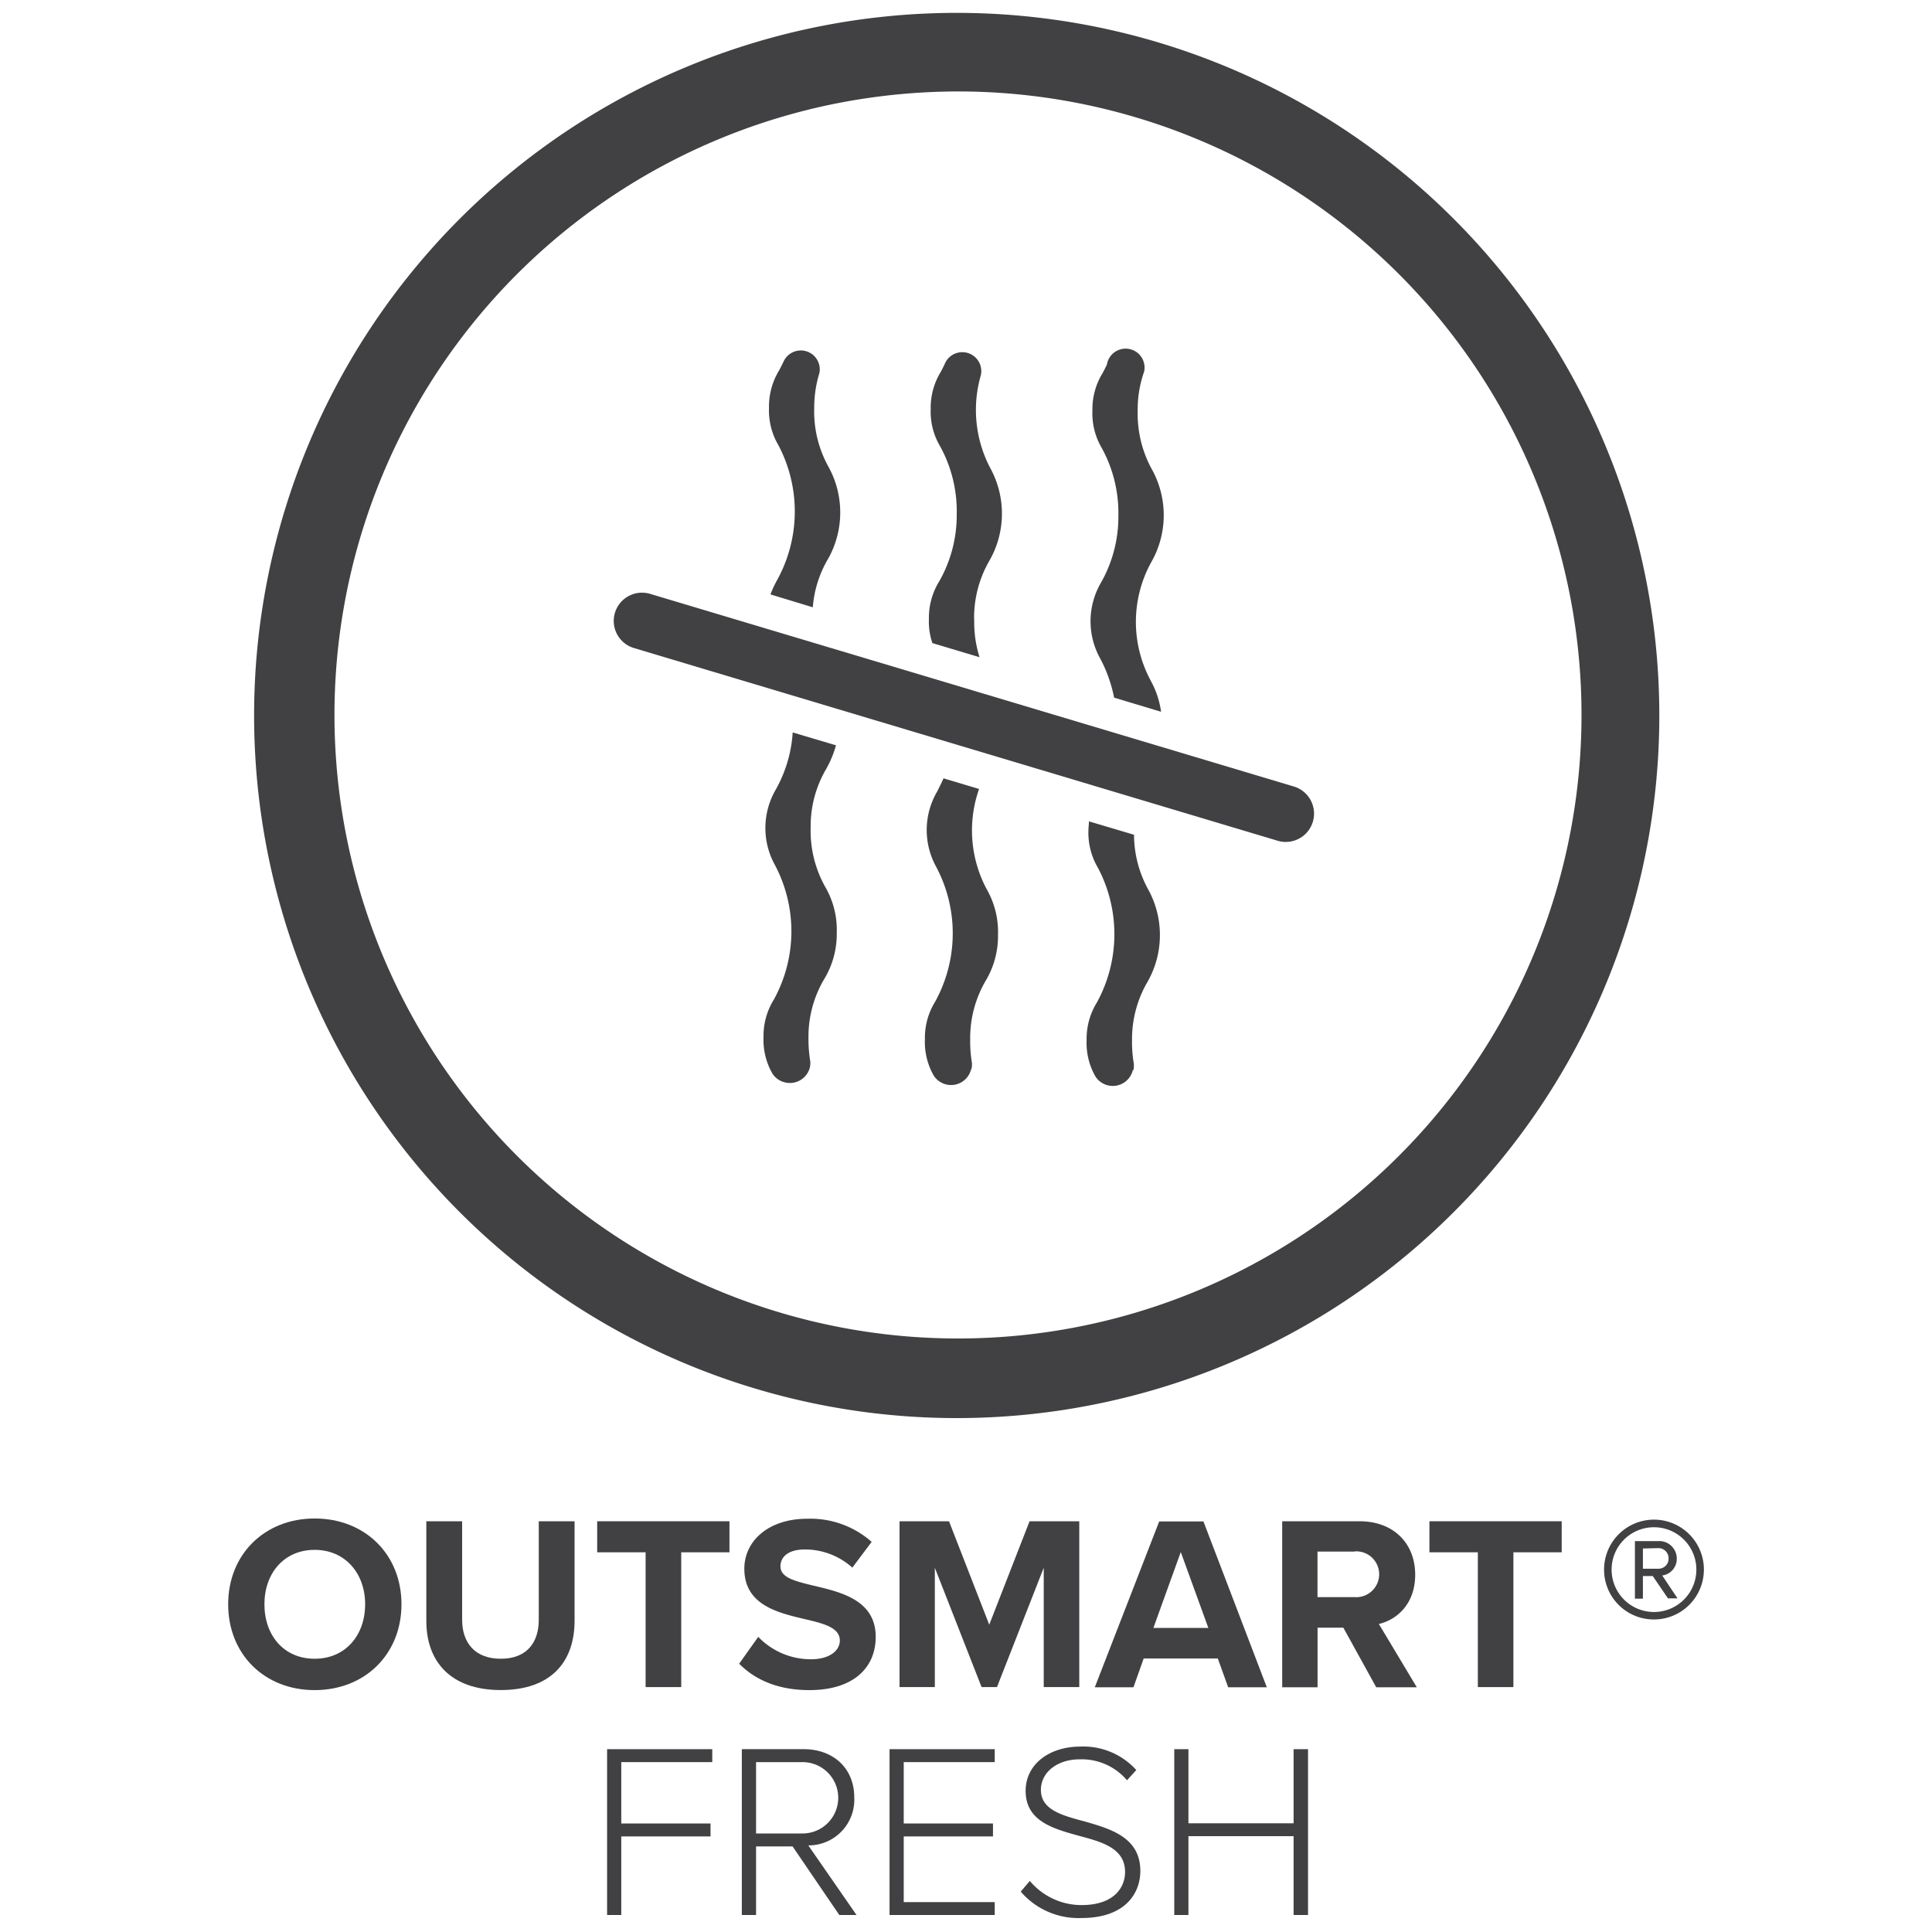 <svg id="Layer_1" data-name="Layer 1" xmlns="http://www.w3.org/2000/svg" viewBox="0 0 300 300"><defs><style>.cls-1{fill:#414042;}</style></defs><path class="cls-1" d="M148.56,220.2a109.1,109.1,0,1,1,21.25-2.09,109.19,109.19,0,0,1-21.25,2.09m.22-206a98.16,98.16,0,0,0-18.91,1.86,96.82,96.82,0,1,0,18.91-1.86"/><path class="cls-1" d="M48.86,235.79c7.8,0,13.48,5.56,13.48,13.32s-5.68,13.33-13.48,13.33-13.43-5.57-13.43-13.33,5.67-13.32,13.43-13.32m0,4.87c-4.75,0-7.8,3.63-7.8,8.45s3,8.46,7.8,8.46,7.84-3.67,7.84-8.46-3.09-8.45-7.84-8.45"/><path class="cls-1" d="M66.2,236.22h5.56v15.29c0,3.59,2,6.06,6,6.06s5.9-2.47,5.9-6.06V236.22h5.56v15.44c0,6.41-3.67,10.77-11.46,10.77S66.2,258,66.2,251.7Z"/><polygon class="cls-1" points="100.25 241.04 92.73 241.04 92.73 236.22 113.27 236.22 113.27 241.04 105.78 241.04 105.78 261.97 100.25 261.97 100.25 241.04"/><path class="cls-1" d="M117.74,254.17a11.33,11.33,0,0,0,8.19,3.48c3,0,4.48-1.43,4.48-2.9,0-1.93-2.24-2.59-5.21-3.28-4.21-1-9.62-2.13-9.62-7.88,0-4.28,3.71-7.76,9.77-7.76a14.36,14.36,0,0,1,10,3.59l-3,4a11,11,0,0,0-7.38-2.82c-2.47,0-3.78,1.08-3.78,2.62,0,1.74,2.16,2.28,5.14,3,4.24,1,9.65,2.24,9.65,7.95,0,4.71-3.36,8.27-10.31,8.27-4.94,0-8.5-1.67-10.89-4.1Z"/><polygon class="cls-1" points="162.07 243.44 154.81 261.97 152.42 261.97 145.16 243.44 145.16 261.97 139.68 261.97 139.68 236.22 147.36 236.22 153.61 252.28 159.87 236.22 167.59 236.22 167.59 261.97 162.07 261.97 162.07 243.44"/><path class="cls-1" d="M189.1,257.53H177.59L176,262h-6l10-25.75h6.87L196.71,262h-6Zm-10-4.75h8.53L183.35,241Z"/><path class="cls-1" d="M208.59,252.74h-4V262H199.1V236.22h12c5.37,0,8.65,3.51,8.65,8.3,0,4.56-2.86,7-5.64,7.65L220,262h-6.3Zm1.74-11.81h-5.75V248h5.75a3.56,3.56,0,1,0,0-7.1"/><polygon class="cls-1" points="229.48 241.04 221.96 241.04 221.96 236.22 242.5 236.22 242.5 241.04 235 241.04 235 261.97 229.48 261.97 229.48 241.04"/><polygon class="cls-1" points="94.27 271.61 110.6 271.61 110.6 273.62 96.47 273.62 96.47 283.15 110.33 283.15 110.33 285.16 96.47 285.16 96.47 297.36 94.27 297.36 94.27 271.61"/><path class="cls-1" d="M123.07,286.71H117.4v10.65h-2.21V271.61h9.62c4.44,0,7.84,2.82,7.84,7.53a7.09,7.09,0,0,1-7.14,7.41L133,297.36h-2.67Zm1.55-13.09H117.4V284.7h7.22a5.54,5.54,0,1,0,0-11.08"/><polygon class="cls-1" points="138.13 271.61 154.46 271.61 154.46 273.62 140.33 273.62 140.33 283.15 154.19 283.15 154.19 285.16 140.33 285.16 140.33 295.36 154.46 295.36 154.46 297.36 138.13 297.36 138.13 271.61"/><path class="cls-1" d="M159.91,292.07a10.48,10.48,0,0,0,8,3.75c5.29,0,6.79-2.93,6.79-5.14,0-3.62-3.43-4.63-7.06-5.59-4.06-1.12-8.38-2.28-8.38-7,0-4.21,3.78-6.88,8.45-6.88a11.06,11.06,0,0,1,8.73,3.64L175,276.44a9.22,9.22,0,0,0-7.37-3.25c-3.44,0-6,2-6,4.75,0,3.05,3.2,3.94,6.71,4.87,4.17,1.19,8.73,2.51,8.73,7.72,0,3.32-2.2,7.3-9.15,7.3a11.82,11.82,0,0,1-9.42-4.1Z"/><polygon class="cls-1" points="200.87 285.12 184.54 285.12 184.54 297.36 182.34 297.36 182.34 271.61 184.54 271.61 184.54 283.12 200.87 283.12 200.87 271.61 203.11 271.61 203.11 297.36 200.87 297.36 200.87 285.12"/><path class="cls-1" d="M101,92.23a4.39,4.39,0,1,0-2.52,8.41l99.91,29.91a4.39,4.39,0,1,0,2.52-8.42Z"/><path class="cls-1" d="M178.65,105.62a19.19,19.19,0,0,1,.12-18.33A14.69,14.69,0,0,0,178.93,73a17.94,17.94,0,0,1-2.27-9.22,17.56,17.56,0,0,1,1-6.07.05.05,0,0,0,0,0,2.94,2.94,0,0,0-5.75-1.26s0,.07,0,.1c-.24.49-.48,1-.7,1.39a10.68,10.68,0,0,0-1.58,5.82,10.61,10.61,0,0,0,1.46,5.82,21,21,0,0,1,2.57,10.52,20.68,20.68,0,0,1-2.72,10.41,11.89,11.89,0,0,0-.14,11.67,22,22,0,0,1,2.2,6.15l7.29,2.19a13.8,13.8,0,0,0-1.64-4.88"/><path class="cls-1" d="M151.26,96.18A17.66,17.66,0,0,1,153.67,87a14.7,14.7,0,0,0,.14-14.24,19.38,19.38,0,0,1-1.5-14.51h0a.08.08,0,0,1,0,0,2.95,2.95,0,0,0-5.64-1.67c-.19.39-.38.78-.56,1.12a10.63,10.63,0,0,0-1.59,5.83A10.51,10.51,0,0,0,146,69.33a21,21,0,0,1,2.56,10.52,20.76,20.76,0,0,1-2.71,10.41,10.76,10.76,0,0,0-1.61,5.86,10.46,10.46,0,0,0,.54,3.74l7.32,2.19a18.16,18.16,0,0,1-.82-5.87"/><path class="cls-1" d="M128.55,86.84a14.7,14.7,0,0,0,.15-14.26,17.71,17.71,0,0,1-2.27-9.22,18.29,18.29,0,0,1,.81-5.45s0,0,0,0a2.94,2.94,0,0,0-5.59-1.71c-.23.46-.45.91-.66,1.3a10.74,10.74,0,0,0-1.58,5.82,10.62,10.62,0,0,0,1.46,5.81A22.06,22.06,0,0,1,120.71,90a16.83,16.83,0,0,0-1.07,2.3l6.57,2a17.55,17.55,0,0,1,2.34-7.47"/><path class="cls-1" d="M176,166.17a3.62,3.62,0,0,0,.06-1h0a20,20,0,0,1-.28-3.6,17.69,17.69,0,0,1,2.4-9.1,14.68,14.68,0,0,0,.17-14.25,17.78,17.78,0,0,1-2.26-8.6l-7-2.08c0,.42-.07.87-.08,1.38a10.72,10.72,0,0,0,1.47,5.82,22.06,22.06,0,0,1-.17,20.95,10.65,10.65,0,0,0-1.58,5.82,10.48,10.48,0,0,0,1.36,5.63h0a3.2,3.2,0,0,0,5.82-1"/><path class="cls-1" d="M150.85,166a3.15,3.15,0,0,0,.05-1.1l0,0a19.87,19.87,0,0,1-.25-3.47,17.66,17.66,0,0,1,2.4-9.13,13.51,13.51,0,0,0,1.92-7.12,13.36,13.36,0,0,0-1.77-7.13,19.38,19.38,0,0,1-1.17-15.54l-5.52-1.65c-.34.77-.69,1.46-1,2.07a11.83,11.83,0,0,0-.14,11.67,22,22,0,0,1-.16,20.94,10.66,10.66,0,0,0-1.59,5.83,10.48,10.48,0,0,0,1.36,5.63h0a3.2,3.2,0,0,0,5.82-1"/><path class="cls-1" d="M125.76,165.73a3.29,3.29,0,0,0,.06-.93l0,0a20.56,20.56,0,0,1-.28-3.64A17.53,17.53,0,0,1,128,152a13.47,13.47,0,0,0,1.93-7.15,13.27,13.27,0,0,0-1.78-7.12,17.76,17.76,0,0,1-2.27-9.22,17.53,17.53,0,0,1,2.41-9.11,16.15,16.15,0,0,0,1.52-3.67l-6.72-2a20.79,20.79,0,0,1-2.63,8.88,11.86,11.86,0,0,0-.15,11.67,22,22,0,0,1-.15,20.94,10.66,10.66,0,0,0-1.6,5.83,10.51,10.51,0,0,0,1.36,5.62h0a3.16,3.16,0,0,0,2,1.41,3.2,3.2,0,0,0,3.85-2.38"/><path class="cls-1" d="M249.08,243.73a7.75,7.75,0,1,1,7.75,7.74,7.72,7.72,0,0,1-7.75-7.74m1.17,0a6.58,6.58,0,1,0,6.58-6.58,6.57,6.57,0,0,0-6.58,6.58m6.39,1h-1.53v3.51h-1.24V239.3h3.62a2.72,2.72,0,0,1,2.88,2.71,2.6,2.6,0,0,1-2.26,2.63l2.37,3.55H259Zm-1.53-4.28v3.14h2.38A1.56,1.56,0,0,0,259.1,242a1.58,1.58,0,0,0-1.61-1.61Z"/></svg>